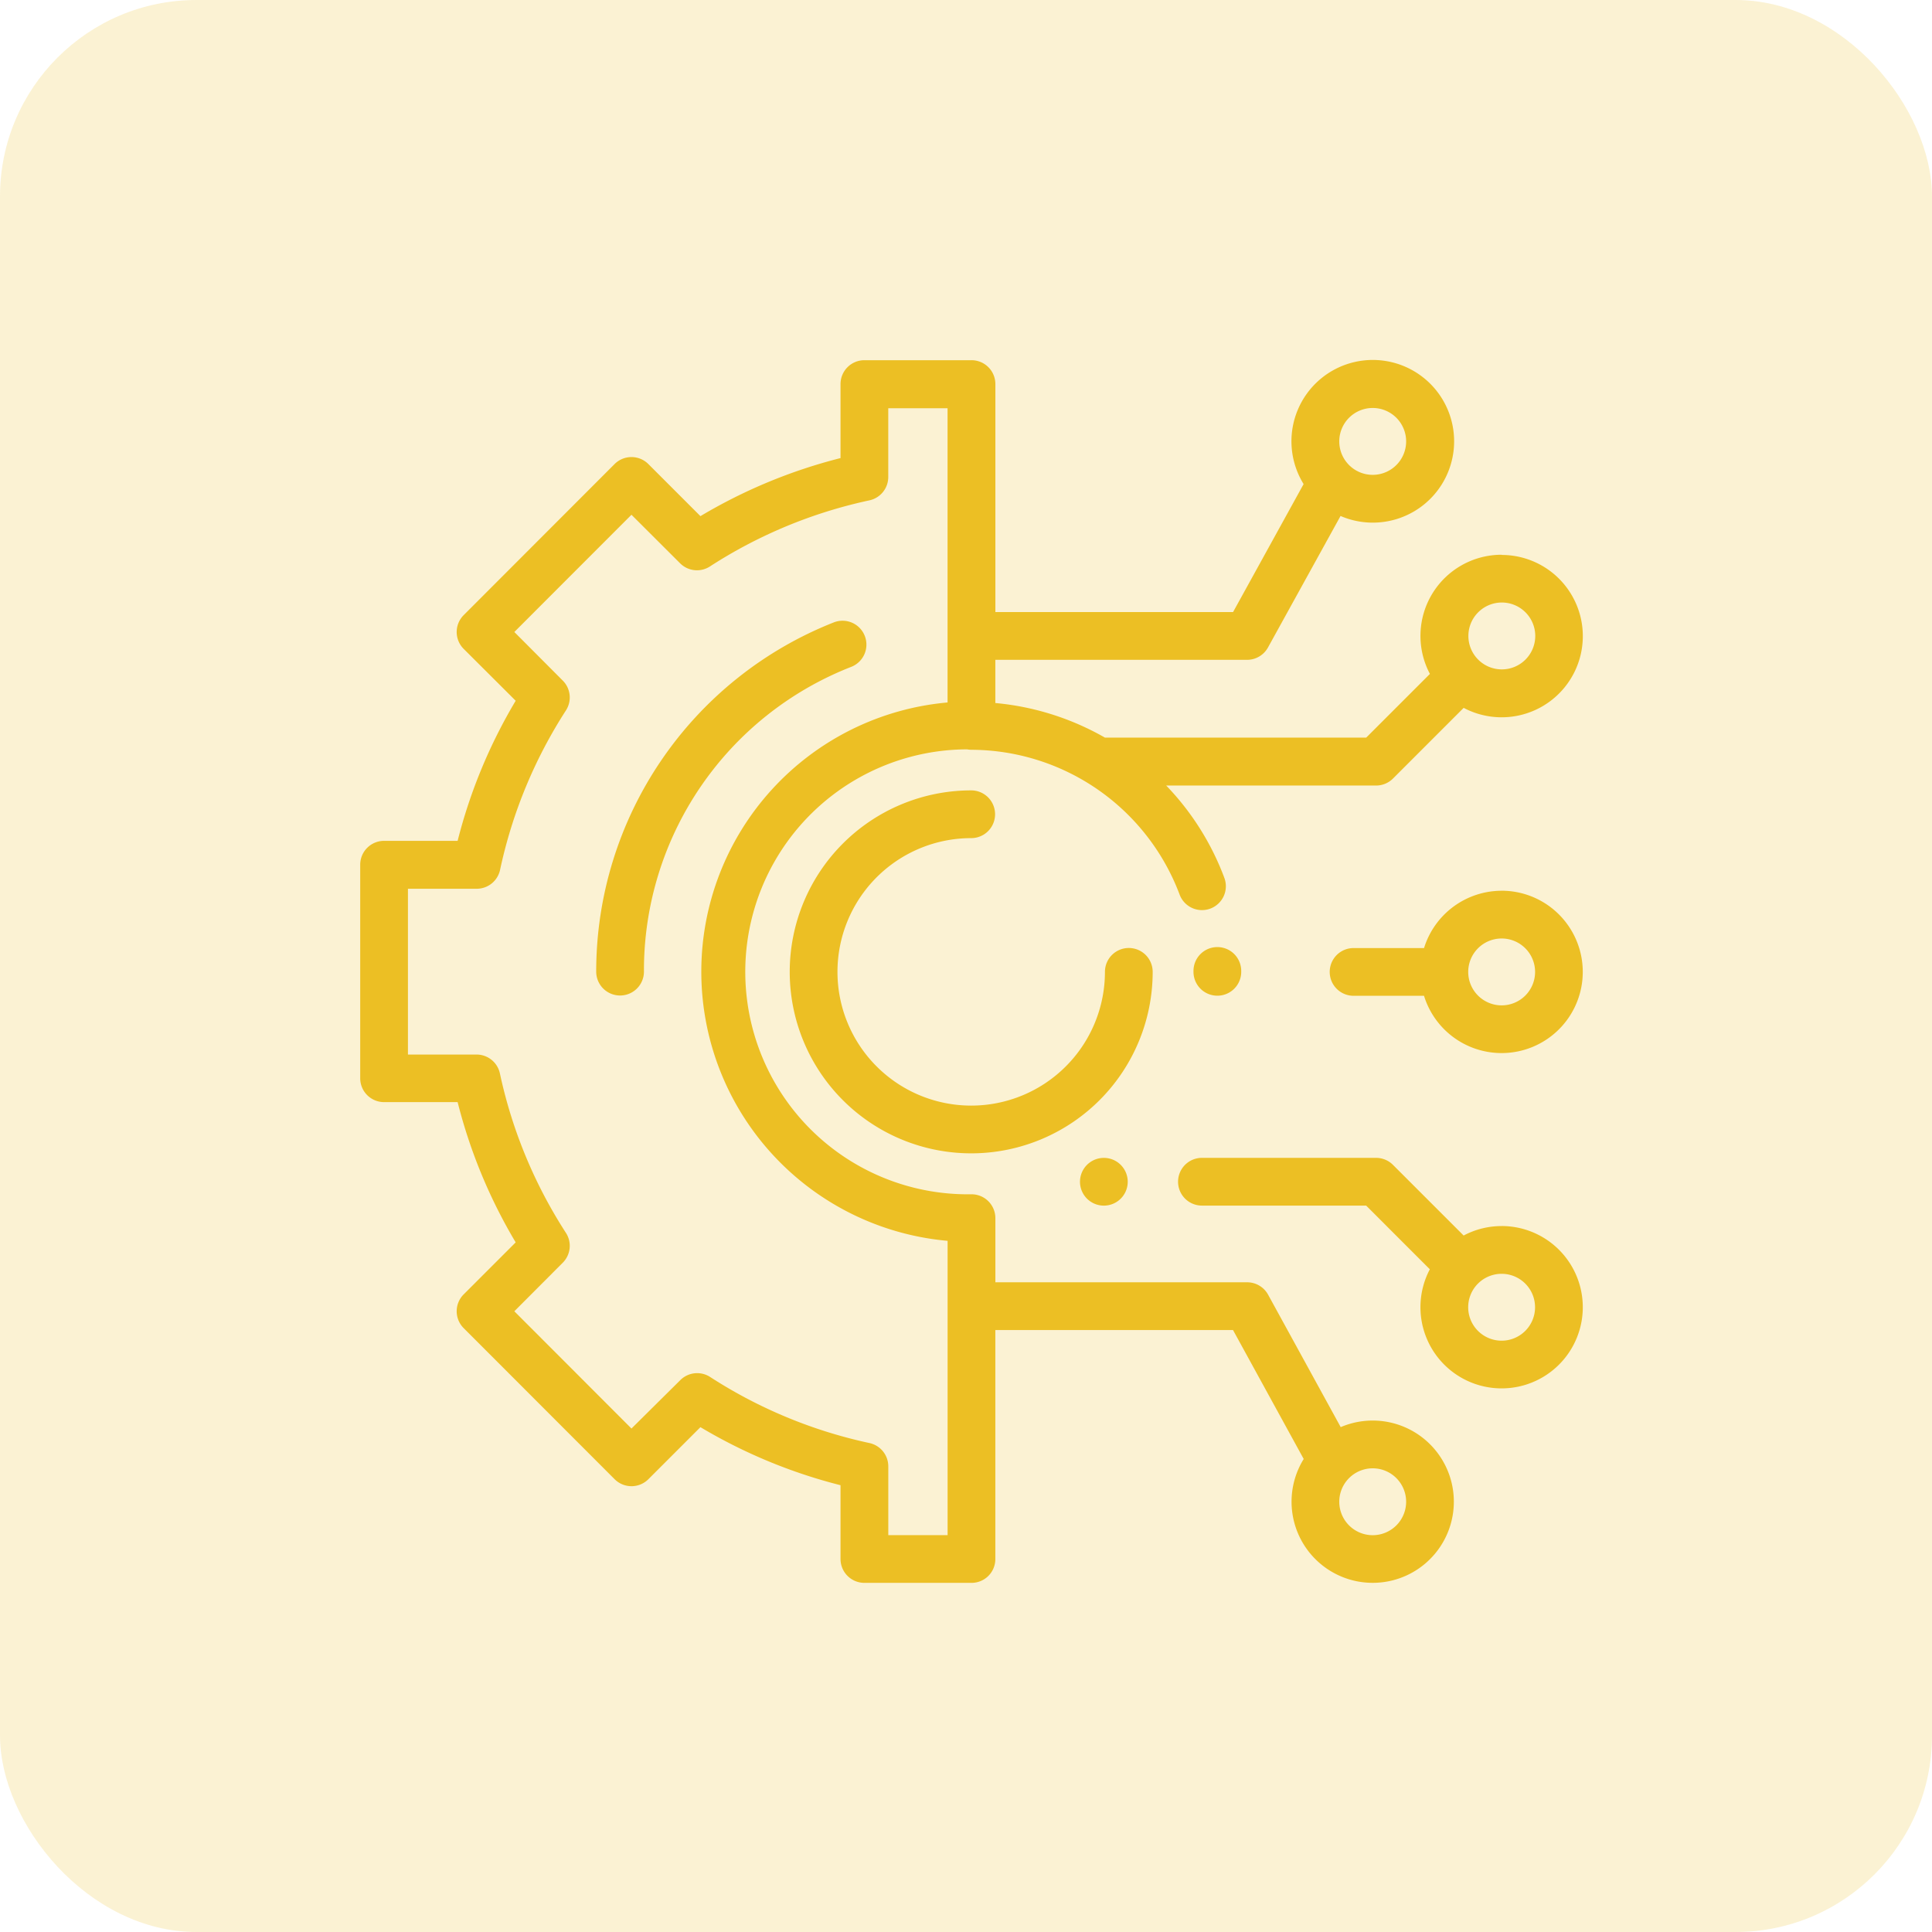<svg xmlns="http://www.w3.org/2000/svg" width="59" height="59" viewBox="0 0 59 59">
  <g id="ic_digital_transformation_it_outsourcing" transform="translate(-321 -1595)">
    <g id="ic_wp_support" transform="translate(7720 -3776)">
      <g id="ic_support" transform="translate(-5505 8866)">
        <g id="Group_2776" data-name="Group 2776" transform="translate(-1894.212 -3500)">
          <rect id="Rectangle_664" data-name="Rectangle 664" width="59" height="59" rx="6" transform="translate(0.212 5)" fill="#ecbf24" opacity="0.2"/>
        </g>
      </g>
    </g>
    <g id="settings_2_" data-name="settings (2)" transform="translate(331.984 1606)">
      <g id="Group_170067" data-name="Group 170067" transform="translate(7.222 7.956)">
        <g id="Group_170066" data-name="Group 170066">
          <path id="Path_85035" data-name="Path 85035" d="M107.029,109.559a.729.729,0,0,0-.946-.411,11.465,11.465,0,0,0-7.255,10.665.729.729,0,0,0,1.458,0,9.951,9.951,0,0,1,6.332-9.308.729.729,0,0,0,.411-.946Z" transform="translate(-98.827 -109.097)" fill="#ecbf24"/>
        </g>
      </g>
      <g id="Group_170069" data-name="Group 170069" transform="translate(13.133 13.137)">
        <g id="Group_170068" data-name="Group 170068">
          <path id="Path_85036" data-name="Path 85036" d="M190.233,184.945a.729.729,0,0,0-.729.729,4.084,4.084,0,1,1-4.084-4.084.729.729,0,0,0,0-1.458,5.542,5.542,0,1,0,5.542,5.542.729.729,0,0,0-.729-.729Z" transform="translate(-179.878 -180.132)" fill="#ecbf24"/>
        </g>
      </g>
      <g id="Group_170071" data-name="Group 170071" transform="translate(25.463 17.922)">
        <g id="Group_170070" data-name="Group 170070">
          <path id="Path_85037" data-name="Path 85037" d="M349.667,245.75a.729.729,0,0,0-.729.729v.027a.729.729,0,0,0,1.458,0v-.027a.729.729,0,0,0-.729-.729Z" transform="translate(-348.938 -245.75)" fill="#ecbf24"/>
        </g>
      </g>
      <g id="Group_170073" data-name="Group 170073" transform="translate(21.996 24.359)">
        <g id="Group_170072" data-name="Group 170072">
          <path id="Path_85038" data-name="Path 85038" d="M302.65,334.229a.729.729,0,1,0,.214.516A.729.729,0,0,0,302.65,334.229Z" transform="translate(-301.405 -334.015)" fill="#ecbf24"/>
        </g>
      </g>
      <g id="Group_170075" data-name="Group 170075" transform="translate(24.993 24.359)">
        <g id="Group_170074" data-name="Group 170074">
          <path id="Path_85039" data-name="Path 85039" d="M352.385,336.094a2.463,2.463,0,0,0-1.16.289l-2.158-2.158a.729.729,0,0,0-.516-.214h-5.318a.729.729,0,1,0,0,1.458h5.015l1.945,1.945a2.479,2.479,0,1,0,2.191-1.321Zm0,3.5a1.021,1.021,0,1,1,1.021-1.021A1.021,1.021,0,0,1,352.385,339.594Z" transform="translate(-342.505 -334.011)" fill="#ecbf24"/>
        </g>
      </g>
      <g id="Group_170077" data-name="Group 170077" transform="translate(0.016)">
        <g id="Group_170076" data-name="Group 170076">
          <path id="Path_85040" data-name="Path 85040" d="M34.874,5.941A2.478,2.478,0,0,0,32.683,9.58l-1.945,1.945h-7.98a8.242,8.242,0,0,0-3.346-1.056V9.15H27.1a.729.729,0,0,0,.638-.377l2.216-4.016a2.484,2.484,0,1,0-1.128-.974L26.672,7.691H19.413V.732A.729.729,0,0,0,18.683,0h-3.27a.729.729,0,0,0-.729.729v2.26a16.023,16.023,0,0,0-4.278,1.773l-1.59-1.59a.729.729,0,0,0-1.032,0L3.176,7.785a.729.729,0,0,0,0,1.031L4.764,10.4a16.025,16.025,0,0,0-1.773,4.278H.745a.729.729,0,0,0-.729.729v6.521a.729.729,0,0,0,.729.729H2.991A16.019,16.019,0,0,0,4.764,26.94L3.176,28.528a.729.729,0,0,0,0,1.031l4.609,4.613a.73.73,0,0,0,.516.214h0a.729.729,0,0,0,.516-.214l1.589-1.589a16.029,16.029,0,0,0,4.278,1.773v2.253a.729.729,0,0,0,.729.729h3.27a.726.726,0,0,0,.729-.727V29.617H26.67l2.159,3.938a2.478,2.478,0,1,0,1.13-.973l-2.217-4.044a.729.729,0,0,0-.639-.379h-7.69V26.2a.729.729,0,0,0-.729-.729,6.794,6.794,0,1,1-.136-13.587.729.729,0,0,0,.128.013,6.818,6.818,0,0,1,6.363,4.421.729.729,0,0,0,1.367-.508,8.191,8.191,0,0,0-1.776-2.821h6.41a.73.73,0,0,0,.516-.214l2.158-2.158a2.479,2.479,0,1,0,1.16-4.67ZM30.936,1.459A1.021,1.021,0,1,1,29.915,2.48,1.021,1.021,0,0,1,30.936,1.459Zm0,32.381a1.021,1.021,0,1,1-1.021,1.021,1.021,1.021,0,0,1,1.021-1.021ZM17.954,10.452a8.253,8.253,0,0,0,0,16.441v8.988H16.143v-2.1a.729.729,0,0,0-.576-.713A14.591,14.591,0,0,1,10.7,31.049a.729.729,0,0,0-.911.1L8.3,32.625,4.723,29.044,6.2,27.563a.729.729,0,0,0,.1-.911A14.589,14.589,0,0,1,4.282,21.78a.729.729,0,0,0-.713-.576H1.474V16.141h2.1a.729.729,0,0,0,.713-.576A14.59,14.59,0,0,1,6.3,10.693a.729.729,0,0,0-.1-.911L4.723,8.3,8.3,4.72,9.783,6.2a.729.729,0,0,0,.911.1,14.591,14.591,0,0,1,4.872-2.02.729.729,0,0,0,.576-.713v-2.1h1.811v8.99Zm16.92-1.01A1.021,1.021,0,1,1,35.9,8.421a1.021,1.021,0,0,1-1.021,1.021Z" transform="translate(-0.016)" fill="#ecbf24"/>
        </g>
      </g>
      <g id="Group_170079" data-name="Group 170079" transform="translate(29.623 16.202)">
        <g id="Group_170078" data-name="Group 170078">
          <path id="Path_85041" data-name="Path 85041" d="M411.242,222.16a2.484,2.484,0,0,0-2.37,1.75H406.72a.729.729,0,0,0,0,1.458h2.151a2.479,2.479,0,1,0,2.37-3.209Zm0,3.5a1.021,1.021,0,1,1,1.021-1.021,1.021,1.021,0,0,1-1.021,1.021Z" transform="translate(-405.991 -222.16)" fill="#ecbf24"/>
        </g>
      </g>
    </g>
  </g>
</svg>
